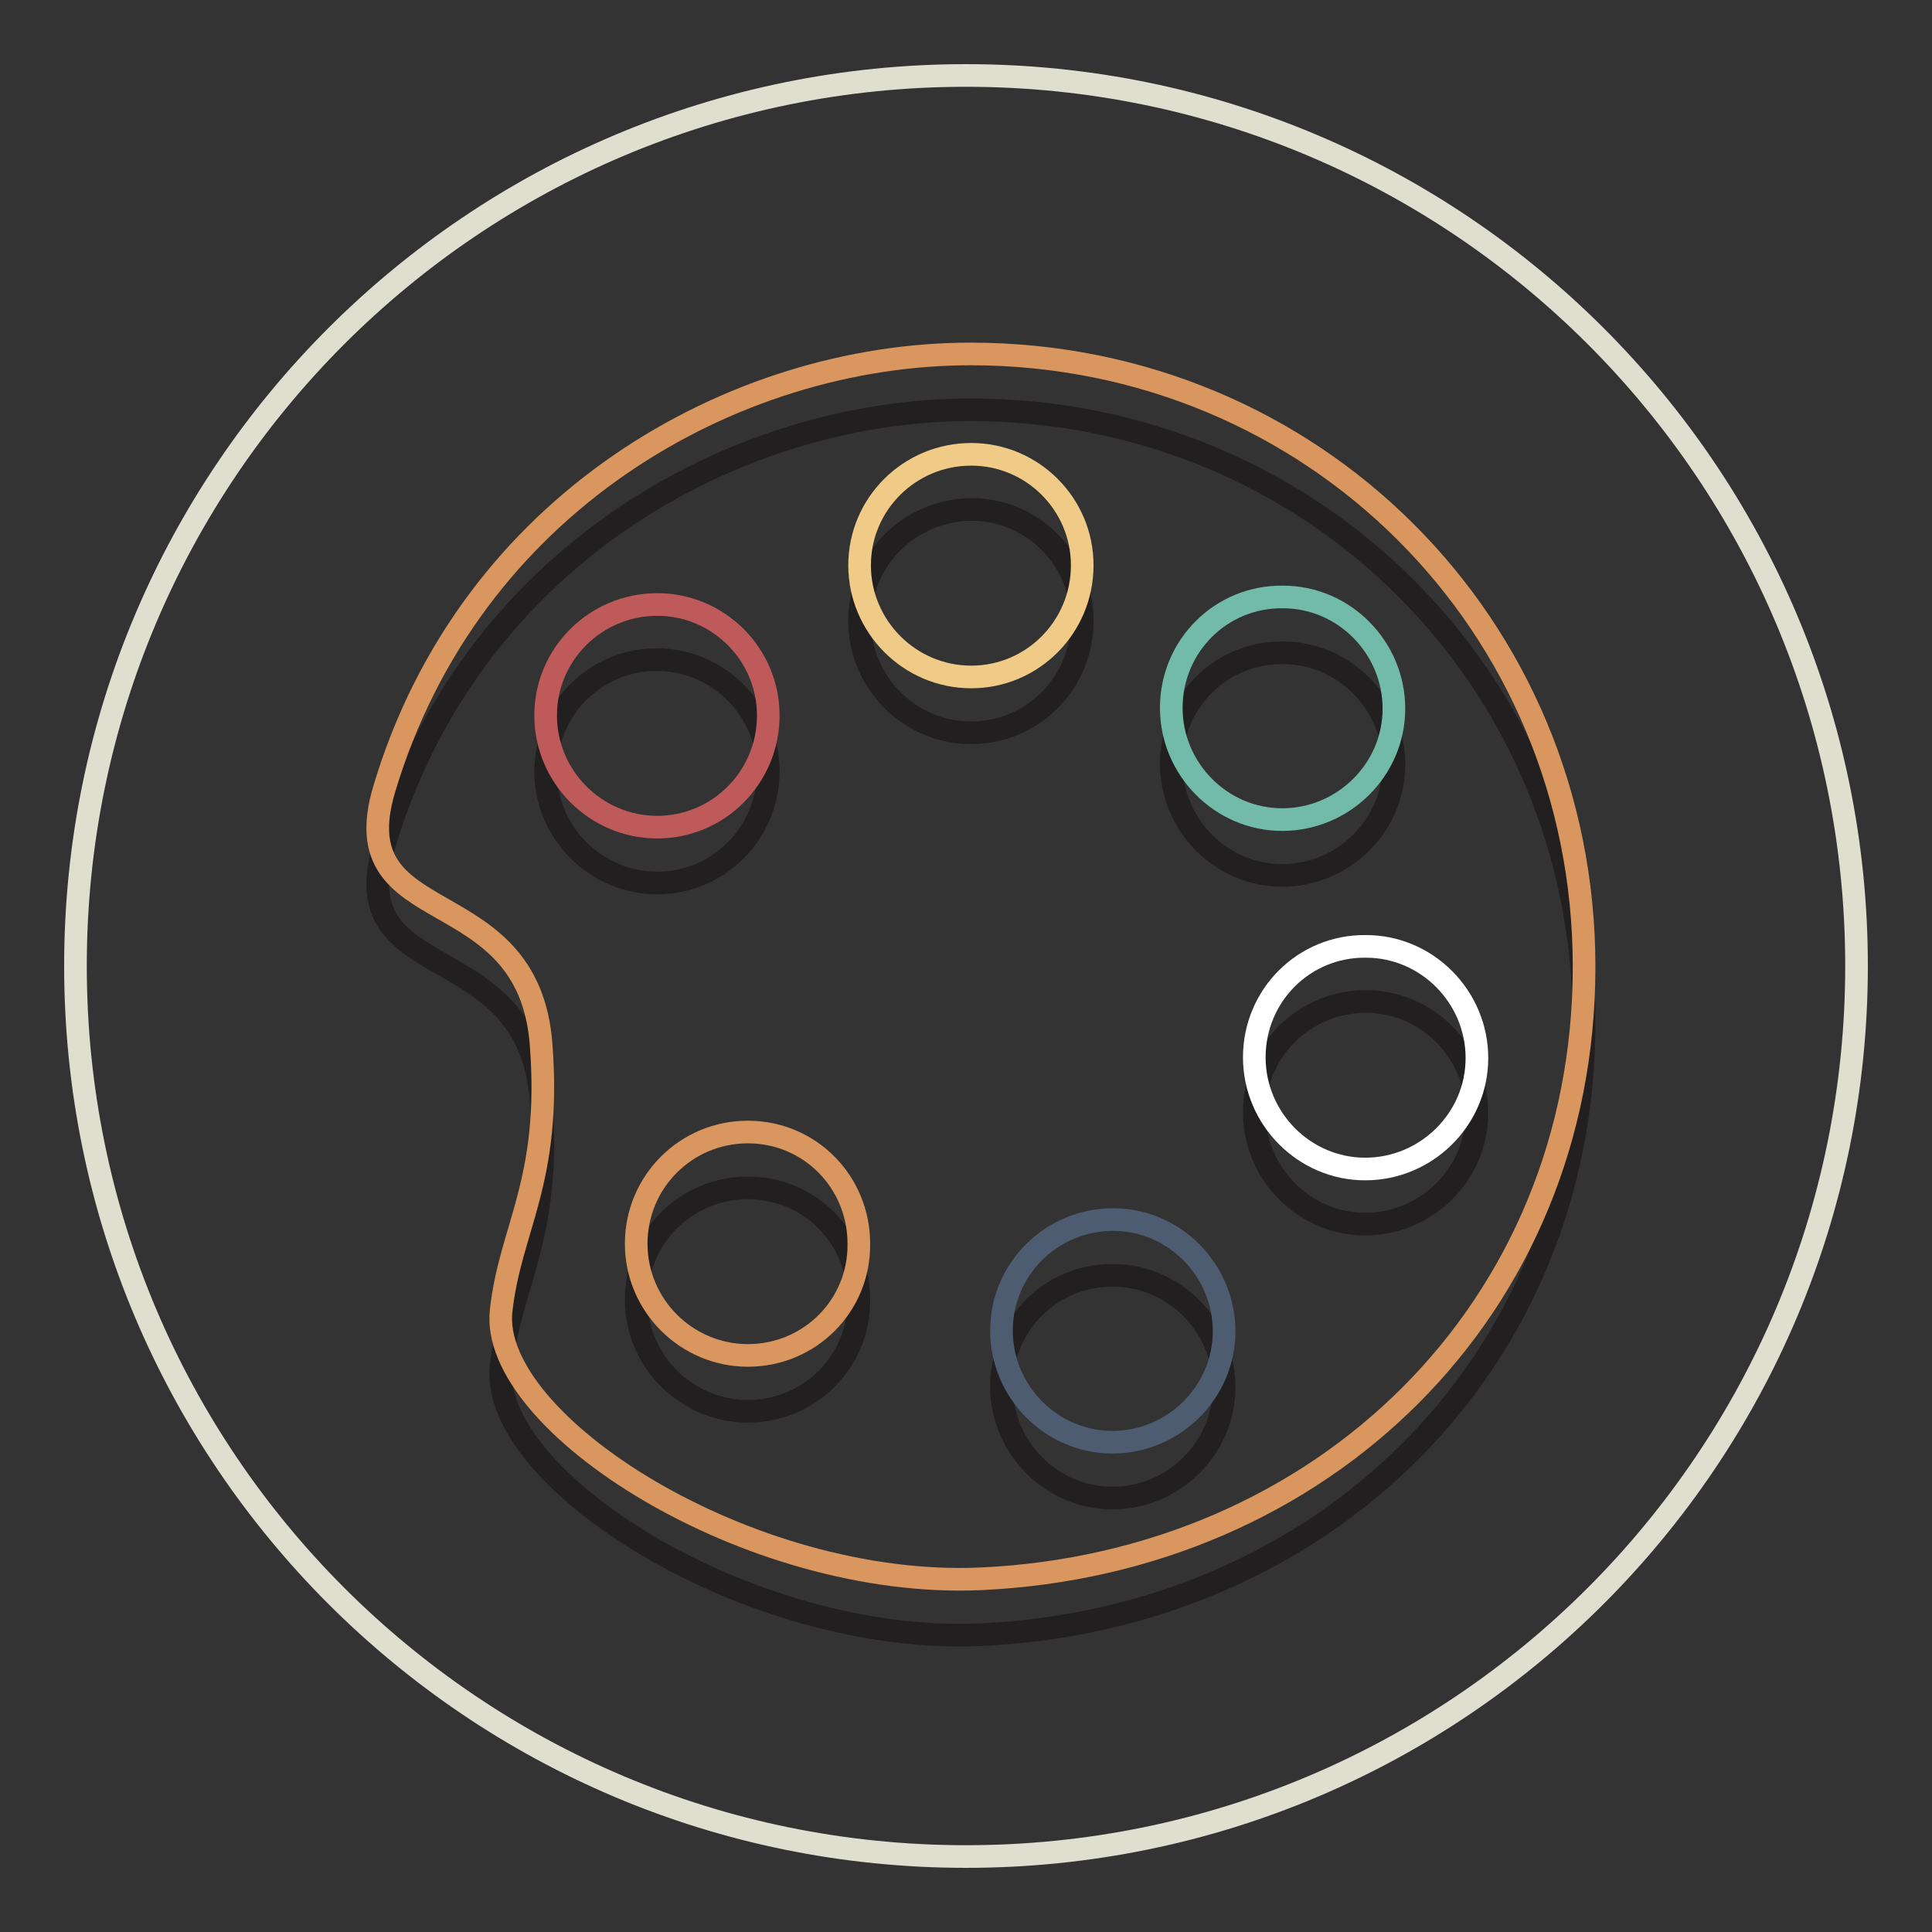 <?xml version="1.0" encoding="utf-8"?>
<!-- Svg Vector Icons : http://www.onlinewebfonts.com/icon -->
<!DOCTYPE svg PUBLIC "-//W3C//DTD SVG 1.1//EN" "http://www.w3.org/Graphics/SVG/1.1/DTD/svg11.dtd">
<svg version="1.1" xmlns="http://www.w3.org/2000/svg" xmlns:xlink="http://www.w3.org/1999/xlink" x="0px" y="0px" viewBox="0 0 256 256" enable-background="new 0 0 256 256" xml:space="preserve">
<rect x="0" y="0" width="256" height="256" fill="#333333" stroke="none"/>
<g> <path stroke-width="3" fill-opacity="0" stroke="#dfdfd0"  d="M10,128c0,65.2,52.8,118,118,118s118-52.8,118-118S193.2,10,128,10S10,62.8,10,128L10,128z"/> <path stroke-width="3" fill-opacity="0" stroke="#221f20"  d="M128.6,54.3c-31.5,0-66.4,19.8-77.7,57.7c-5.7,19.2,19.1,11.5,20.8,33.8c1.4,18.2-4.1,24.3-5.3,35.3 c-1.6,14.8,32.7,36.9,63.6,35.5c45.3-2.1,79.9-35.8,79.9-81.1C209.9,90.1,173.9,54.3,128.6,54.3z M99.1,187 c-8.1,0-14.8-6.6-14.8-14.8s6.6-14.8,14.8-14.8s14.7,6.6,14.7,14.8C113.9,180.4,107.3,187,99.1,187z"/> <path stroke-width="3" fill-opacity="0" stroke="#d9965e"  d="M128.6,46.9c-31.5,0-66.4,19.8-77.7,57.7c-5.7,19.2,19.1,11.5,20.8,33.8c1.4,18.2-4.1,24.3-5.3,35.3 c-1.6,14.8,32.7,36.9,63.6,35.5c45.3-2.1,79.9-35.8,79.9-81.1C209.9,82.7,173.9,46.9,128.6,46.9z M99.1,179.6 c-8.1,0-14.8-6.6-14.8-14.8s6.6-14.8,14.8-14.8s14.7,6.6,14.7,14.8C113.9,173,107.3,179.6,99.1,179.6z"/> <path stroke-width="3" fill-opacity="0" stroke="#221f20"  d="M72.3,102.2c0,8.1,6.6,14.8,14.8,14.8c8.1,0,14.7-6.6,14.7-14.8S95.1,87.4,87,87.4 C78.9,87.4,72.3,94,72.3,102.2L72.3,102.2z"/> <path stroke-width="3" fill-opacity="0" stroke="#221f20"  d="M113.9,82.3c0,8.1,6.6,14.8,14.8,14.8c8.1,0,14.7-6.6,14.7-14.8s-6.6-14.8-14.7-14.8 C120.5,67.6,113.9,74.2,113.9,82.3L113.9,82.3z"/> <path stroke-width="3" fill-opacity="0" stroke="#221f20"  d="M155.2,101.2c0,8.1,6.6,14.8,14.7,14.8c8.1,0,14.8-6.6,14.8-14.7c0,0,0,0,0,0c0-8.1-6.6-14.8-14.7-14.8 C161.8,86.4,155.2,93,155.2,101.2C155.2,101.2,155.2,101.2,155.2,101.2z"/> <path stroke-width="3" fill-opacity="0" stroke="#221f20"  d="M166.2,147.4c0,8.1,6.6,14.8,14.7,14.8c8.1,0,14.8-6.6,14.8-14.7c0,0,0,0,0,0c0-8.1-6.6-14.8-14.7-14.8 C172.8,132.7,166.2,139.3,166.2,147.4C166.2,147.4,166.2,147.4,166.2,147.4z"/> <path stroke-width="3" fill-opacity="0" stroke="#221f20"  d="M132.7,183.7c0,8.1,6.6,14.8,14.7,14.8c8.1,0,14.8-6.6,14.8-14.7c0,0,0,0,0,0c0-8.1-6.6-14.8-14.7-14.8 C139.3,168.9,132.7,175.5,132.7,183.7C132.7,183.7,132.7,183.7,132.7,183.7z"/> <path stroke-width="3" fill-opacity="0" stroke="#bf5a5a"  d="M72.3,94.8c0,8.1,6.6,14.8,14.8,14.8c8.1,0,14.7-6.6,14.7-14.8c0-8.1-6.6-14.7-14.7-14.7 C78.9,80.1,72.3,86.7,72.3,94.8z"/> <path stroke-width="3" fill-opacity="0" stroke="#efcb87"  d="M113.9,74.9c0,8.1,6.6,14.8,14.8,14.8c8.1,0,14.7-6.6,14.7-14.8c0-8.1-6.6-14.7-14.7-14.7 C120.5,60.2,113.9,66.8,113.9,74.9z"/> <path stroke-width="3" fill-opacity="0" stroke="#73bba9"  d="M155.2,93.8c0,8.1,6.6,14.8,14.7,14.8s14.8-6.6,14.8-14.7c0,0,0,0,0,0c0-8.1-6.6-14.8-14.7-14.8 C161.8,79,155.2,85.6,155.2,93.8C155.2,93.8,155.2,93.8,155.2,93.8z"/> <path stroke-width="3" fill-opacity="0" stroke="#ffffff"  d="M166.2,140.1c0,8.1,6.6,14.8,14.7,14.8c8.1,0,14.8-6.6,14.8-14.7c0,0,0,0,0,0c0-8.1-6.6-14.8-14.7-14.8 C172.8,125.3,166.2,131.9,166.2,140.1C166.2,140,166.2,140.1,166.2,140.1z"/> <path stroke-width="3" fill-opacity="0" stroke="#4e5c71"  d="M132.7,176.3c0,8.1,6.6,14.8,14.7,14.8c8.1,0,14.8-6.6,14.8-14.7c0,0,0,0,0,0c0-8.1-6.6-14.8-14.7-14.8 C139.3,161.6,132.7,168.2,132.7,176.3C132.7,176.3,132.7,176.3,132.7,176.3z"/></g>
</svg>